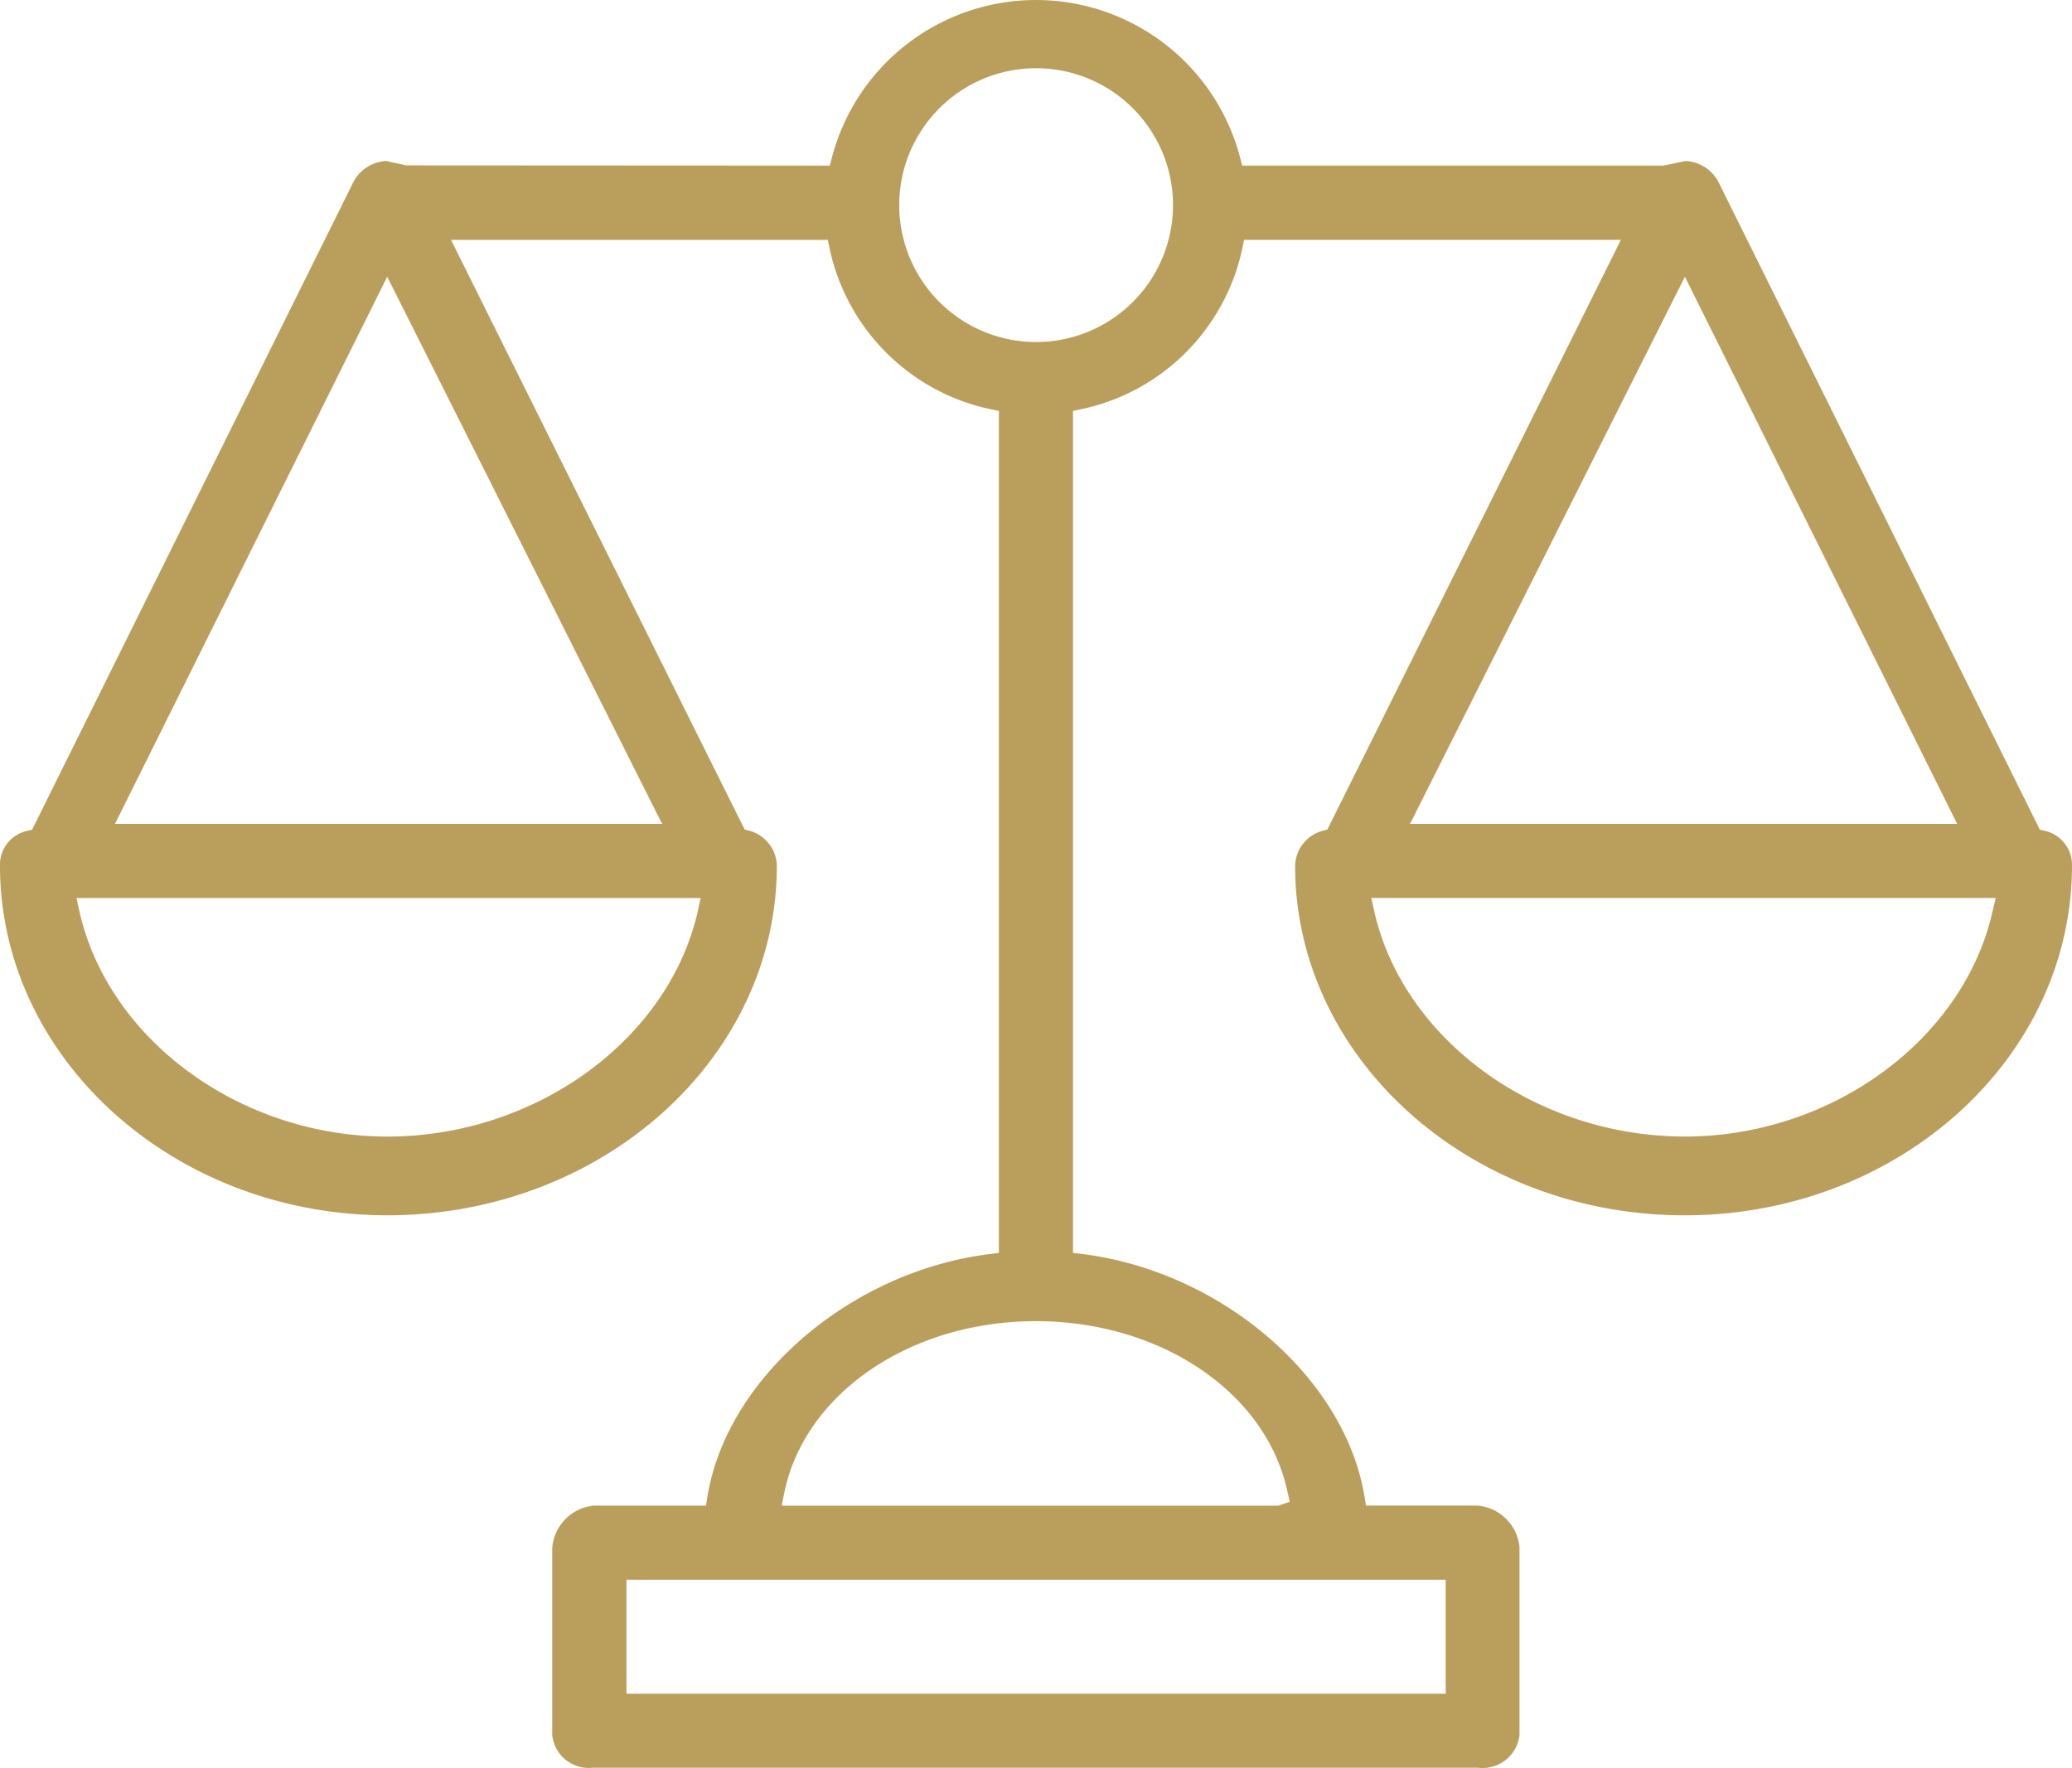 <svg xmlns="http://www.w3.org/2000/svg" width="72.474" height="61.834" viewBox="0 0 72.474 61.834">
  <path id="Ethics_Committee_Psychology_Association" data-name="Ethics Committee Psychology Association" d="M452.21,599.836l-.165-.036L440.79,577.122a1.375,1.375,0,0,0-1.136-.712l-.772.163h-14.74l-.067-.261a7.379,7.379,0,0,0-14.288,0l-.068.261-14.816-.008-.7-.155a1.381,1.381,0,0,0-1.141.722L381.816,599.8l-.165.036a1.215,1.215,0,0,0-.958,1.211c0,6.751,6.077,12.237,13.545,12.237,7.515,0,13.628-5.486,13.628-12.229a1.3,1.3,0,0,0-.972-1.224l-.154-.04-.071-.142-10.2-20.48h13.18l.058.277a7.3,7.3,0,0,0,5.649,5.649l.277.058V614.6l-.306.038c-4.88.6-9.226,4.337-9.892,8.506l-.047.294h-3.917a1.612,1.612,0,0,0-1.461,1.488v6.546a1.286,1.286,0,0,0,1.411,1.134h30.963a1.321,1.321,0,0,0,.986-.28,1.283,1.283,0,0,0,.473-.871l0-6.557a1.612,1.612,0,0,0-1.487-1.462h-3.885l-.047-.294c-.668-4.169-5.013-7.905-9.893-8.506l-.306-.038V585.152l.278-.058a7.3,7.3,0,0,0,5.649-5.649l.058-.277H437.39l-10.268,20.625-.154.04a1.3,1.3,0,0,0-.973,1.229c0,6.737,6.113,12.223,13.627,12.223,7.469,0,13.545-5.486,13.545-12.229A1.216,1.216,0,0,0,452.21,599.836Zm-47.1,2.775c-1,4.515-5.667,7.92-10.866,7.92h0c-5.153,0-9.788-3.4-10.782-7.92l-.093-.424H405.2Zm-1.256-3.015H384.715l9.523-19.137Zm27.407,26.435v3.986H402.606v-3.986Zm-5.515-3.01.057.284-.4.135H408.036l.083-.417c.7-3.5,4.405-6.036,8.81-6.036S425.042,619.525,425.741,623.022Zm-8.811-40.279h0a4.788,4.788,0,0,1,0-9.576h0a4.788,4.788,0,0,1,0,9.576Zm22.693-2.283,9.524,19.137H430.013ZM450.4,602.609c-.993,4.516-5.628,7.922-10.783,7.922l-.349-.007c-5.058-.149-9.544-3.5-10.515-7.915l-.094-.423H450.5Z" transform="translate(-380.694 -570.78)" fill="#ba9f5c"/>
</svg>
